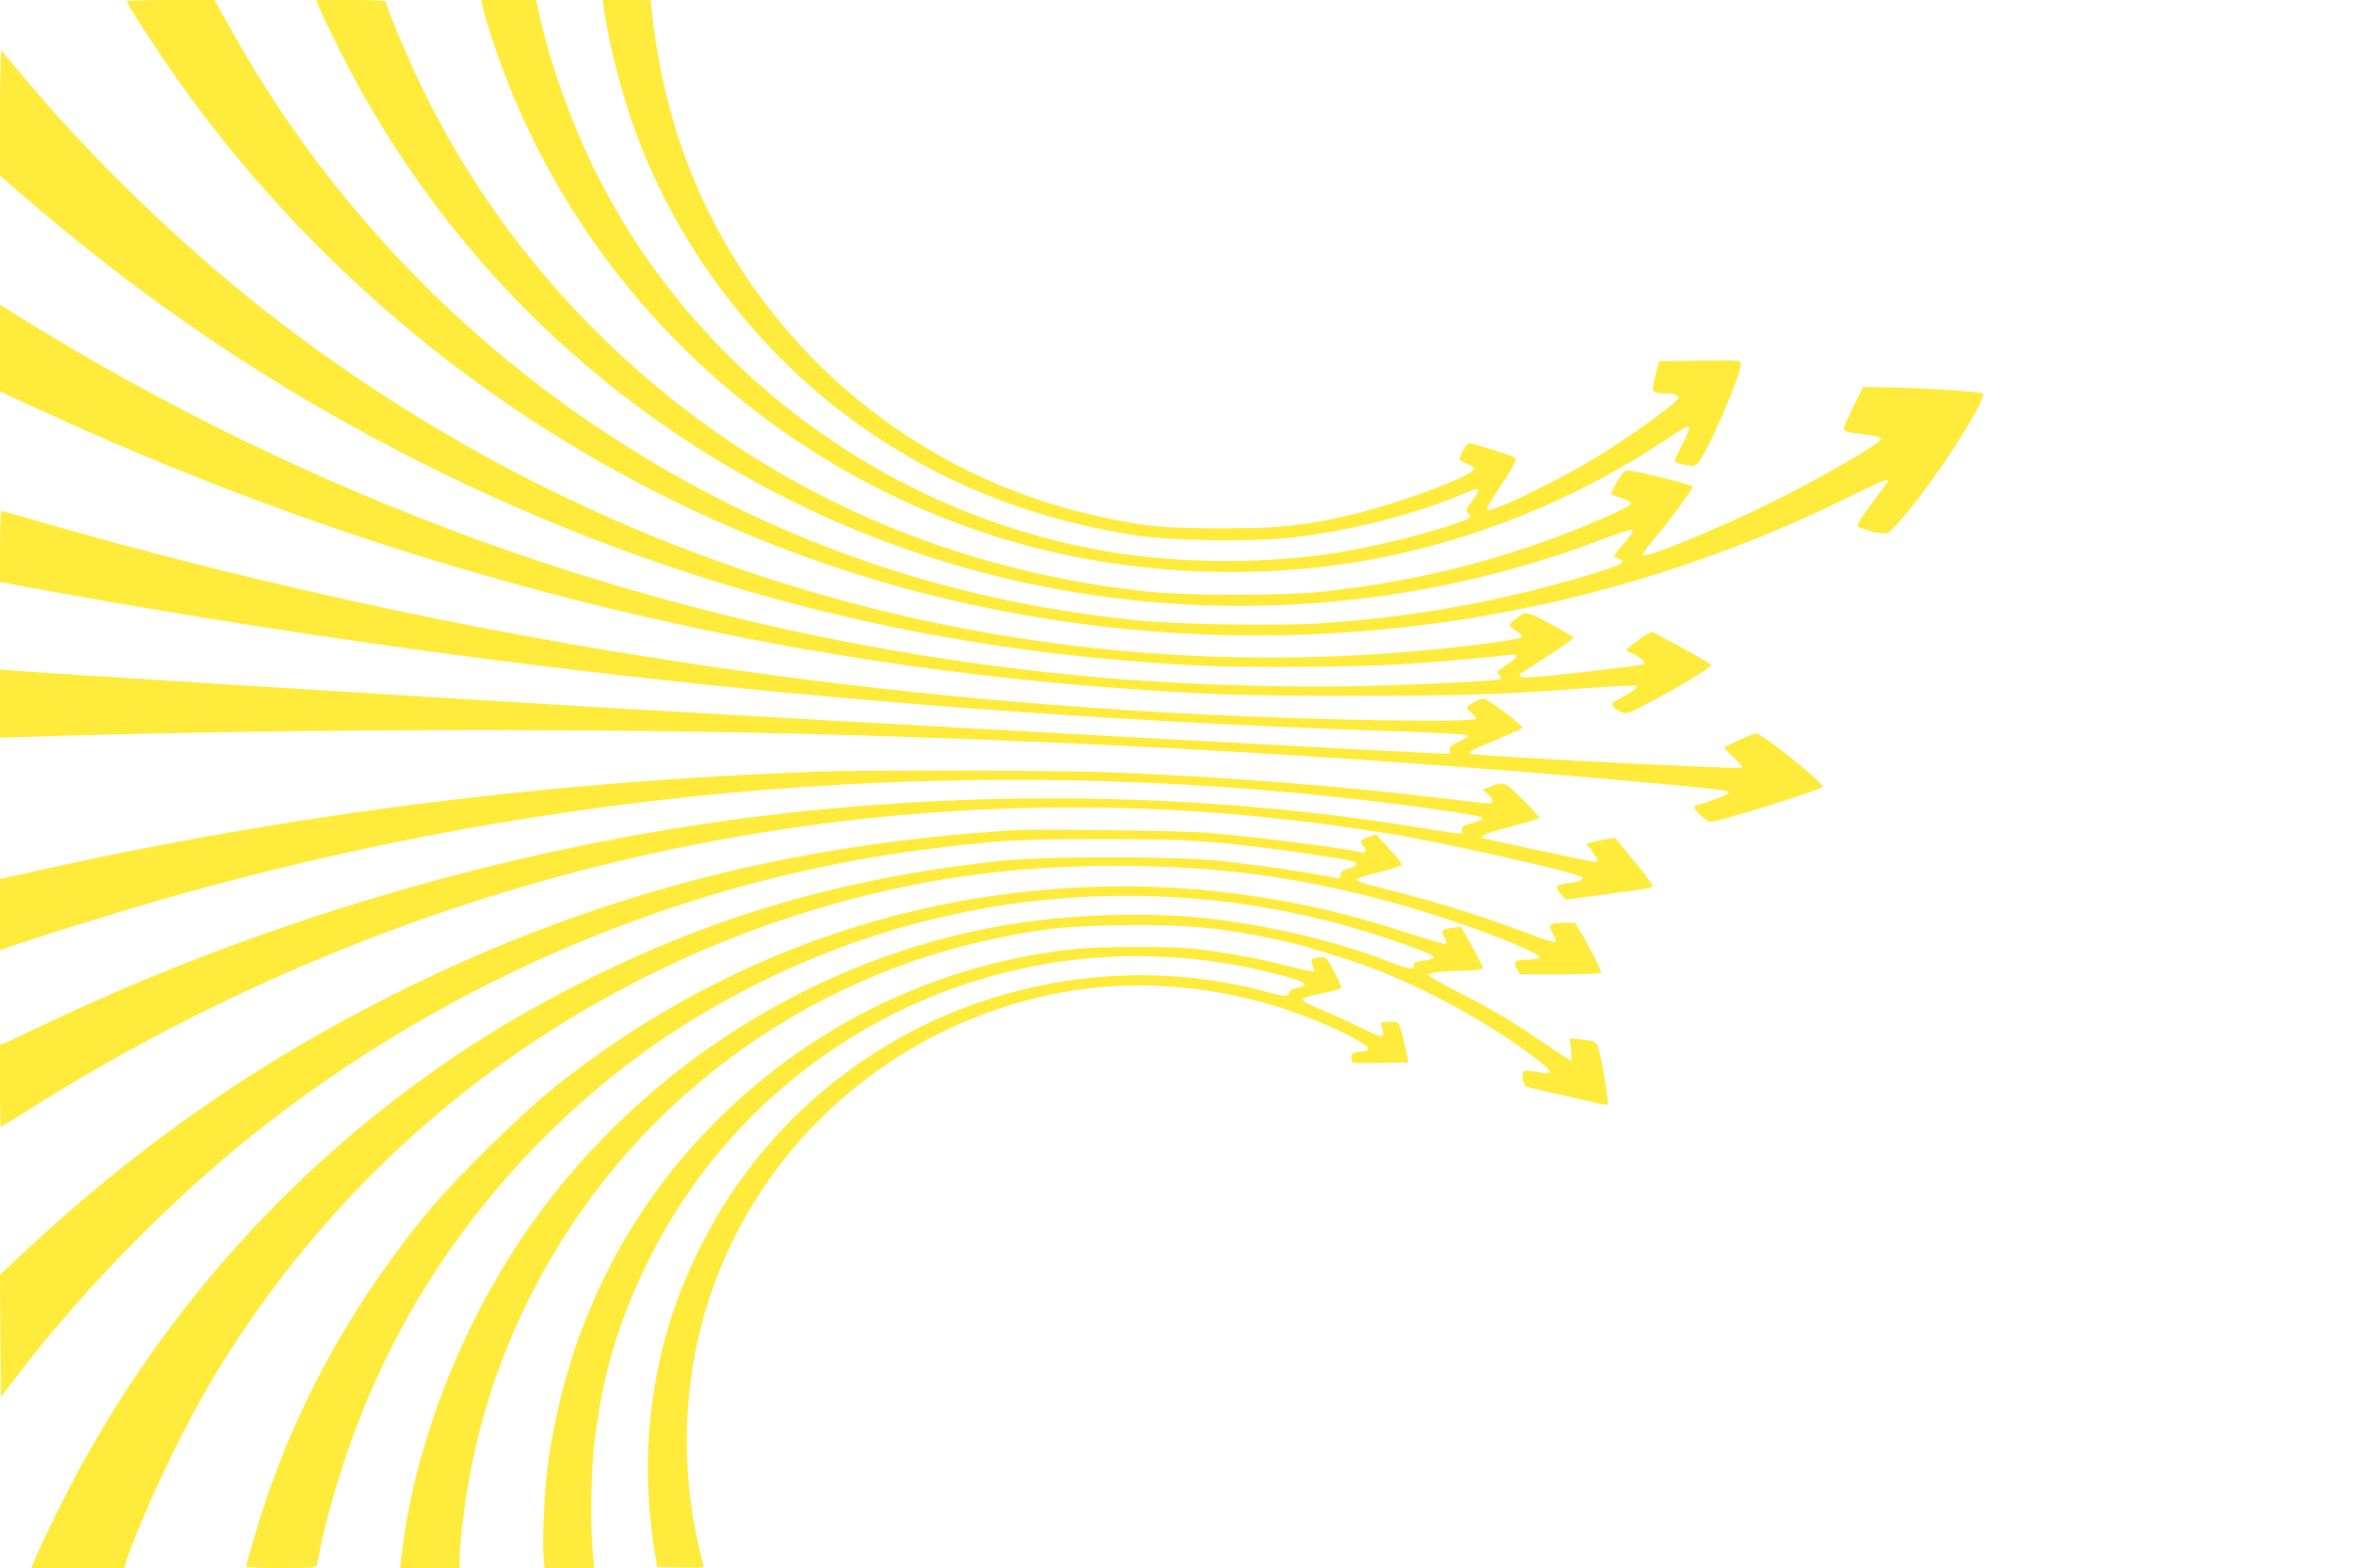 <?xml version="1.0" standalone="no"?>
<!DOCTYPE svg PUBLIC "-//W3C//DTD SVG 20010904//EN"
 "http://www.w3.org/TR/2001/REC-SVG-20010904/DTD/svg10.dtd">
<svg version="1.0" xmlns="http://www.w3.org/2000/svg"
 width="1280pt" height="853pt" viewBox="0 0 1280 853"
 preserveAspectRatio="xMidYMid meet">
<g transform="translate(0,853) scale(0.1,-0.1)"
fill="#ffeb3b" stroke="none">
<path d="M690 8522 c0 -14 177 -286 289 -443 975 -1369 2424 -2362 4056 -2779
1451 -371 2976 -285 4375 245 228 87 422 170 647 281 186 91 213 102 213 87 0
-4 -39 -58 -86 -120 -47 -62 -83 -117 -79 -123 12 -19 134 -50 160 -40 51 19
298 346 425 560 87 147 106 188 94 199 -10 10 -347 32 -529 34 l-120 2 -52
-105 c-28 -58 -52 -112 -52 -121 -1 -14 16 -19 87 -29 102 -13 112 -16 112
-30 0 -23 -339 -218 -605 -349 -288 -142 -678 -301 -690 -282 -3 5 25 44 62
88 91 107 214 275 210 286 -3 11 -306 86 -348 87 -22 0 -33 -11 -63 -61 -20
-34 -34 -64 -31 -68 3 -3 29 -12 56 -21 28 -8 51 -19 51 -25 1 -16 -48 -41
-229 -117 -449 -188 -927 -309 -1433 -365 -232 -25 -748 -25 -980 0 -1155 127
-2180 611 -2980 1407 -401 399 -719 845 -960 1345 -75 155 -190 430 -190 453
0 9 -51 12 -189 12 l-190 0 11 -30 c5 -17 50 -110 98 -208 405 -821 997 -1519
1735 -2043 1241 -883 2789 -1208 4290 -903 293 60 587 145 863 251 79 30 150
53 159 51 13 -2 3 -19 -40 -70 -31 -37 -57 -70 -57 -73 0 -3 12 -10 27 -16 23
-8 25 -12 12 -24 -18 -18 -296 -102 -510 -154 -376 -91 -728 -145 -1129 -172
-222 -15 -779 -6 -990 16 -1066 108 -2031 449 -2899 1023 -850 561 -1556 1324
-2042 2205 l-82 147 -238 0 c-132 0 -239 -3 -239 -8z"/>
<path d="M2625 8493 c4 -21 31 -111 61 -201 421 -1261 1422 -2253 2694 -2669
631 -206 1351 -259 2015 -148 594 100 1176 333 1684 674 128 86 133 84 71 -39
-22 -44 -40 -83 -40 -88 0 -5 23 -14 52 -20 47 -11 53 -11 73 8 48 45 235 476
235 541 0 19 -9 19 -222 17 l-223 -3 -20 -78 c-23 -90 -19 -97 52 -97 49 0 73
-8 73 -24 -1 -24 -272 -220 -470 -338 -208 -125 -547 -287 -570 -273 -6 3 16
45 48 93 85 127 116 182 106 191 -10 9 -235 81 -253 81 -10 0 -51 -70 -51 -88
0 -5 18 -16 40 -25 22 -8 40 -20 40 -26 0 -38 -427 -197 -690 -256 -249 -57
-374 -69 -685 -69 -309 0 -400 8 -647 60 -499 105 -965 332 -1358 661 -253
212 -485 482 -655 763 -244 402 -385 831 -440 1333 l-6 57 -130 0 -130 0 6
-47 c28 -196 100 -476 177 -683 234 -631 668 -1195 1218 -1586 441 -312 929
-507 1495 -596 189 -29 623 -37 835 -14 328 36 699 130 963 245 80 35 86 25
32 -49 -30 -41 -33 -49 -20 -60 24 -20 18 -27 -40 -49 -169 -63 -502 -144
-720 -175 -391 -55 -824 -50 -1202 14 -1207 207 -2257 991 -2793 2085 -122
250 -228 544 -286 793 l-28 122 -149 0 -149 0 7 -37z"/>
<path d="M0 7920 l0 -345 92 -80 c700 -609 1408 -1085 2218 -1491 1320 -660
2715 -1022 4225 -1095 268 -13 908 -7 1150 11 171 12 446 37 519 47 63 8 59
-9 -12 -56 -49 -32 -51 -35 -37 -51 9 -10 12 -20 8 -23 -16 -10 -321 -27 -671
-37 -496 -15 -1113 6 -1622 55 -1893 184 -3688 755 -5340 1698 -144 82 -410
242 -507 305 l-23 14 0 -235 0 -236 88 -42 c48 -22 211 -96 362 -164 1750
-779 3641 -1255 5575 -1404 495 -38 701 -46 1325 -46 615 0 827 7 1318 44 123
9 228 14 233 10 12 -7 -25 -36 -88 -68 -24 -12 -43 -27 -43 -34 0 -15 51 -47
76 -47 39 0 468 244 462 262 -2 6 -75 49 -162 96 l-158 85 -35 -18 c-18 -10
-50 -33 -71 -50 l-37 -32 41 -21 c44 -22 70 -47 57 -55 -10 -6 -296 -41 -507
-62 -179 -18 -203 -12 -135 30 136 85 259 168 259 176 0 4 -57 38 -126 75
-138 73 -133 72 -199 18 -33 -27 -34 -25 30 -68 13 -10 17 -17 10 -24 -5 -6
-102 -22 -215 -36 -993 -125 -1958 -90 -2920 105 -1356 276 -2622 862 -3709
1717 -454 357 -958 846 -1310 1272 -57 69 -107 129 -112 135 -5 5 -9 -137 -9
-335z"/>
<path d="M0 5557 l0 -193 178 -33 c2426 -444 4834 -695 7472 -781 179 -6 329
-15 334 -20 6 -6 -12 -19 -46 -34 -47 -21 -55 -28 -51 -46 4 -17 1 -20 -23
-20 -97 0 -3268 174 -4479 245 -1135 67 -3236 199 -3338 209 l-47 5 0 -186 0
-186 228 7 c1427 44 3121 46 4432 6 1518 -46 2869 -127 4275 -255 423 -39 463
-44 470 -55 5 -8 -51 -32 -140 -60 -22 -7 -44 -15 -48 -17 -14 -8 65 -83 88
-83 48 0 599 172 610 190 10 17 -329 290 -361 290 -18 0 -174 -70 -174 -79 0
-3 24 -27 52 -52 29 -26 49 -51 45 -55 -10 -11 -1469 64 -1481 76 -10 10 -1
15 154 80 69 29 129 56 133 60 9 8 -193 160 -212 160 -19 0 -91 -39 -91 -49 0
-5 11 -18 25 -29 14 -11 25 -25 25 -31 0 -23 -843 -10 -1515 24 -2059 104
-4070 428 -6045 975 -157 44 -323 91 -369 105 -47 14 -88 25 -93 25 -4 0 -8
-87 -8 -193z"/>
<path d="M4470 4333 c-1523 -54 -2965 -241 -4397 -569 l-73 -16 0 -194 0 -193
43 15 c142 51 585 188 837 261 2135 612 4382 796 6570 537 312 -37 600 -80
612 -92 8 -8 -7 -16 -51 -29 -50 -14 -61 -21 -57 -35 2 -10 1 -20 -3 -23 -4
-2 -86 9 -182 25 -1202 202 -2502 221 -3749 55 -1287 -172 -2601 -560 -3755
-1107 -116 -55 -222 -105 -238 -111 l-27 -11 0 -223 c0 -123 2 -223 4 -223 2
0 60 35 128 78 566 360 1176 670 1803 917 1500 592 3132 837 4725 710 228 -19
493 -49 665 -75 72 -11 164 -25 205 -31 227 -31 1049 -215 1075 -240 15 -14
-10 -26 -69 -33 -75 -10 -81 -16 -48 -56 l29 -34 209 28 c262 35 266 36 262
52 -2 8 -48 69 -103 135 l-100 121 -40 -6 c-22 -3 -57 -10 -78 -16 l-38 -11
31 -39 c16 -21 30 -43 30 -50 0 -15 8 -16 -320 54 -146 32 -275 59 -288 62
-49 10 -11 29 134 66 82 22 152 43 157 47 4 4 -36 49 -88 100 -103 102 -104
102 -186 68 l-33 -13 27 -24 c34 -30 35 -50 2 -50 -14 0 -116 11 -228 25 -575
70 -1214 120 -1857 145 -222 8 -1329 11 -1540 3z"/>
<path d="M5525 4014 c-1238 -75 -2312 -358 -3369 -886 -765 -382 -1412 -835
-2049 -1432 l-107 -101 2 -332 3 -332 117 152 c340 442 820 930 1263 1282
1057 840 2350 1384 3685 1549 371 46 465 51 920 51 442 0 543 -5 880 -46 159
-19 456 -64 493 -75 28 -9 14 -28 -29 -40 -29 -8 -40 -17 -42 -33 -3 -18 -9
-22 -25 -18 -110 26 -401 69 -632 94 -244 26 -945 26 -1190 0 -555 -59 -1058
-170 -1535 -340 -483 -172 -1000 -431 -1420 -713 -878 -589 -1593 -1381 -2087
-2309 -66 -124 -202 -404 -223 -459 l-10 -26 254 0 254 0 6 28 c19 77 164 415
268 622 126 253 227 427 369 638 762 1134 1899 1955 3219 2326 498 140 990
206 1529 206 554 0 1008 -61 1529 -206 330 -91 794 -267 777 -294 -4 -6 -33
-10 -66 -10 -68 0 -82 -14 -55 -55 l16 -25 220 0 c144 0 220 4 220 10 0 14
-53 120 -102 203 l-40 67 -64 0 c-76 0 -85 -11 -54 -63 13 -22 17 -38 11 -42
-6 -3 -75 18 -153 49 -79 30 -226 81 -328 114 -163 52 -247 76 -533 149 -38
10 -69 23 -69 28 0 6 56 24 123 40 67 17 124 35 125 40 2 6 -29 45 -69 88
l-72 78 -35 -12 c-49 -17 -56 -25 -37 -47 26 -29 22 -45 -10 -38 -136 29 -560
82 -838 106 -125 11 -916 21 -1040 14z"/>
<path d="M5805 3699 c-1036 -65 -2014 -451 -2828 -1116 -162 -133 -511 -478
-639 -633 -407 -493 -703 -1019 -897 -1597 -39 -117 -101 -328 -101 -345 0 -4
85 -8 189 -8 172 0 190 2 195 18 2 9 12 55 21 102 25 126 88 348 146 515 223
648 581 1218 1068 1706 357 356 719 617 1172 843 1065 532 2287 619 3412 242
186 -62 257 -91 257 -105 0 -5 -25 -13 -55 -16 -45 -6 -55 -11 -55 -26 0 -27
-22 -24 -125 16 -300 119 -713 214 -1065 246 -271 24 -635 14 -925 -27 -1063
-149 -2053 -755 -2681 -1639 -377 -530 -642 -1206 -710 -1812 l-7 -63 162 0
161 0 0 53 c0 28 7 111 15 182 53 460 179 873 389 1281 510 989 1444 1694
2536 1914 242 49 358 61 640 67 350 7 556 -12 865 -78 134 -29 177 -42 395
-112 320 -102 719 -312 1005 -527 110 -83 113 -99 14 -81 -38 6 -67 7 -72 2
-5 -5 -6 -26 -3 -45 5 -26 13 -37 29 -41 12 -3 90 -21 172 -39 83 -19 174 -40
202 -47 29 -7 55 -10 58 -7 7 6 -18 170 -41 270 -17 74 -16 73 -107 84 l-58 6
7 -61 c3 -33 4 -61 0 -61 -3 0 -68 42 -144 94 -188 127 -269 176 -464 276 -92
47 -168 90 -168 95 -1 13 73 23 175 24 44 1 90 4 102 7 l22 6 -25 52 c-14 28
-42 79 -62 113 l-36 62 -45 -6 c-60 -7 -65 -14 -44 -51 10 -17 15 -34 11 -38
-4 -3 -96 23 -205 59 -609 203 -1234 285 -1858 246z"/>
<path d="M5860 3369 c-839 -86 -1612 -498 -2157 -1149 -391 -467 -634 -1024
-723 -1659 -17 -119 -31 -409 -24 -488 l7 -73 134 0 135 0 -9 103 c-12 156 -7
447 12 592 45 364 133 658 296 985 619 1243 2010 1891 3356 1565 211 -51 253
-73 167 -90 -25 -4 -38 -13 -42 -27 -6 -23 -10 -23 -157 15 -681 178 -1442 62
-2049 -311 -430 -264 -764 -627 -992 -1077 -169 -336 -257 -656 -285 -1045
-13 -179 -2 -408 29 -600 l17 -105 129 -3 c107 -2 127 0 123 12 -3 7 -17 65
-31 127 -80 358 -80 740 0 1098 222 994 1046 1754 2064 1906 481 71 1016 -17
1462 -241 136 -68 152 -90 73 -96 -35 -3 -40 -6 -43 -29 -2 -15 2 -28 10 -30
7 -2 77 -3 156 -1 l143 3 -6 32 c-21 103 -37 164 -45 176 -6 10 -23 14 -52 12
-23 -1 -44 -3 -45 -5 -1 -1 2 -17 7 -35 7 -24 6 -33 -4 -37 -8 -3 -60 18 -117
47 -57 29 -151 71 -209 95 -60 24 -105 48 -105 56 0 9 34 20 104 34 58 11 106
25 108 30 1 5 -17 45 -40 89 -41 78 -43 80 -77 77 -45 -4 -54 -13 -39 -46 7
-14 10 -28 7 -31 -2 -3 -74 13 -159 34 -169 43 -347 75 -508 91 -121 12 -499
11 -621 -1z"/>
</g>
</svg>

